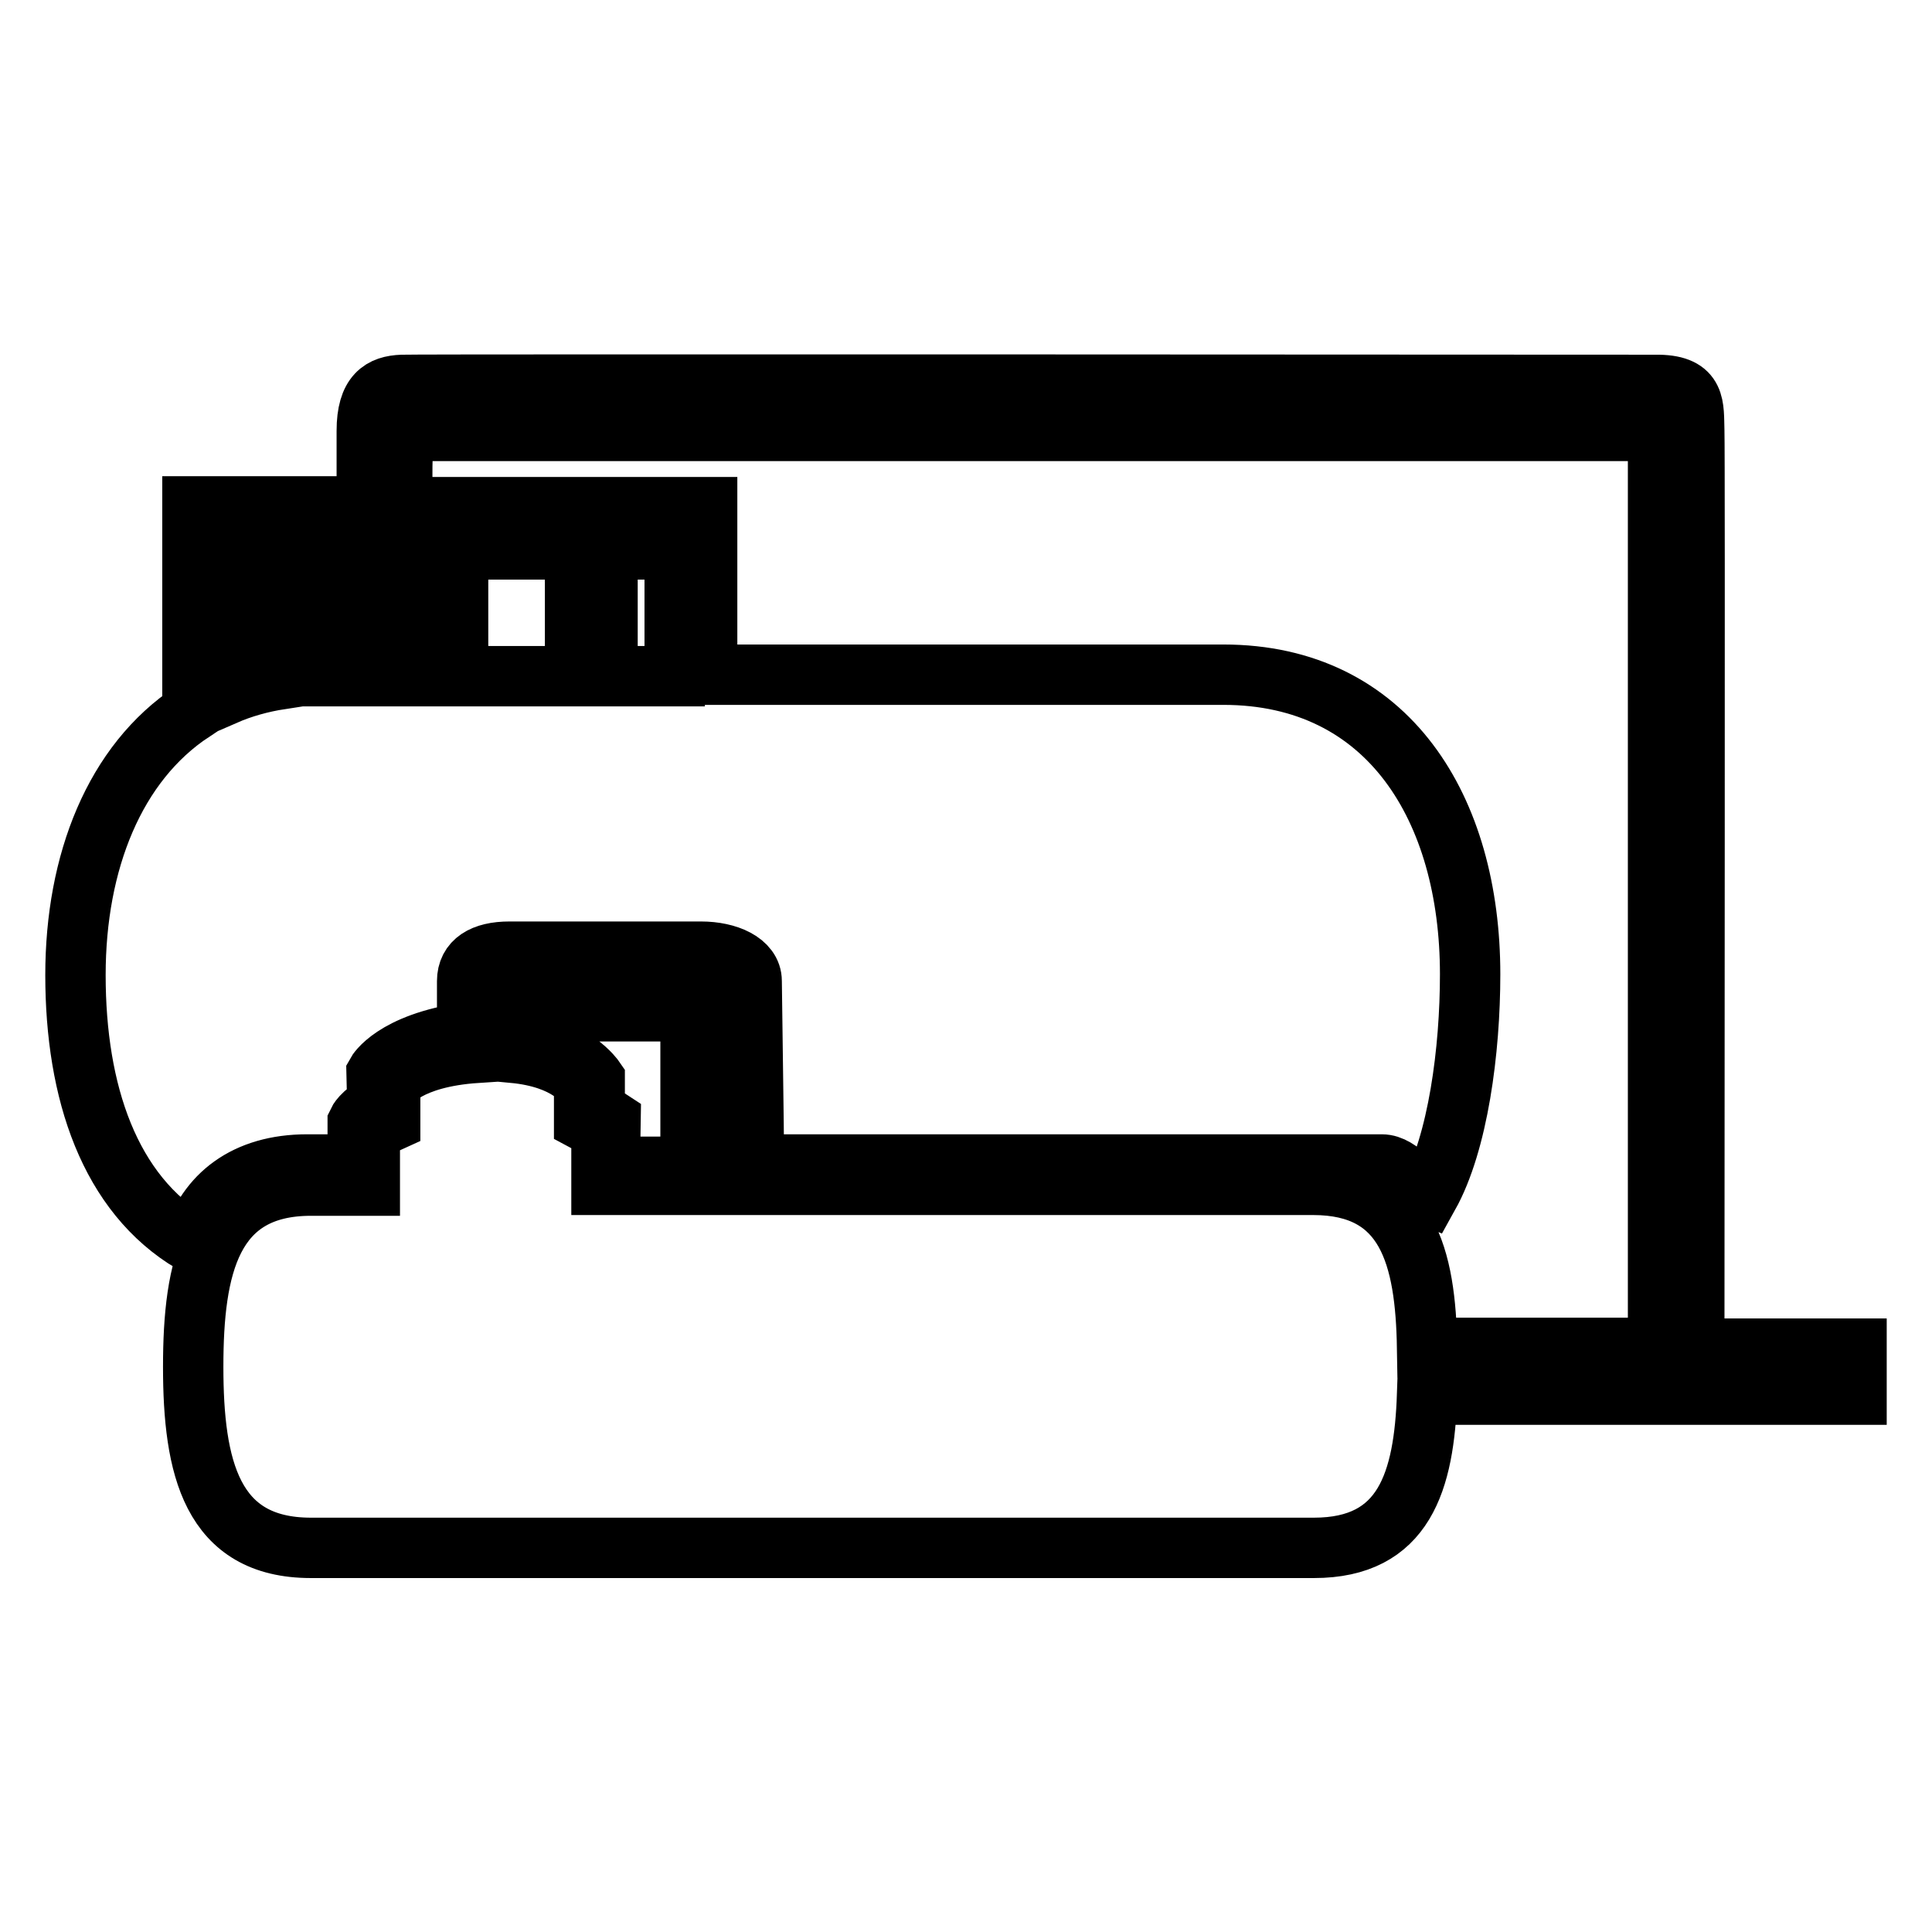 <?xml version="1.0" encoding="utf-8"?>
<!-- Svg Vector Icons : http://www.onlinewebfonts.com/icon -->
<!DOCTYPE svg PUBLIC "-//W3C//DTD SVG 1.1//EN" "http://www.w3.org/Graphics/SVG/1.1/DTD/svg11.dtd">
<svg version="1.1" xmlns="http://www.w3.org/2000/svg" xmlns:xlink="http://www.w3.org/1999/xlink" x="0px" y="0px" viewBox="0 0 256 256" enable-background="new 0 0 256 256" xml:space="preserve">
<g><g><path stroke-width="8" fill-opacity="0" stroke="#000000"  d="M224.5,178.6c0-18.9,0.1-118.5,0-121.5c-0.1-3.3,0.3-6-4.7-6.1c-3.7,0-163.8-0.1-166.5,0c-2.7,0.1-4.7,1.2-4.7,6.1c0,0.8,0,5,0,10H29.8h-4.3v5.6v21.6C15.2,101.1,10,114.2,10,129.2c0,15.5,4.5,29,15.5,35.5c1.9-6.3,7-10.4,15.2-10.4h6.7v-5.6c0,0,0.6-1.3,2.6-2.2l-0.1-4.3c0,0,2.2-4,12-5.4c0-2.6,0-5.4,0-6.8c0-2.6,2.1-3.9,5.6-3.9c3.4,0,24.4,0,25.4,0c3.5,0,6.7,1.4,6.7,3.9c0,1.4,0.3,20.4,0.3,24.3h83.2c2.5,0,4.5,3.4,6.2,4.1c3.9-7,5.5-19.2,5.5-29.3c0-21.9-10.8-39.7-32.7-39.7H93.7V67.2h-2.2h-2.2h-8.9h-4.3H60.7h-4.3h-3.1c0-2.3,0-3.9,0-4.5c0-5.7,0.4-5.7,3.8-5.6c1.9,0,156.3,0,158.8,0c2.5,0,3.8,1,3.8,3.8c0,2.5,0,99.1,0,117.7h-30.6c-0.2-12.1-2.6-21.6-15.1-21.6H97.8c0-3.9,0-22.9,0-24.3c0-2.5-1-4.8-4.5-4.7c-1,0-22-0.3-25.4-0.3s-4.7,2.4-4.7,5c0,1.3,0,4.2,0,6.8c-9.2,0.6-11.5,4.1-11.5,4.1v5c-2,0.9-2.7,1.8-2.7,1.8v6.7h-7.8c-13.3,0-15.6,10.8-15.6,24c0,13.3,2.4,24,15.6,24h132.9c12,0,14.6-8.8,15-20.3H246v-6.1H224.5z M48.5,72.8c0,8.3,0,16.8,0,16.8h-5.6c-0.5,0-1,0-1.4,0V72.8H48.5z M29.8,72.8h7.4V90c-2.6,0.4-5.1,1.1-7.4,2.1V72.8z M89.4,72.8v16.8h-8.9V72.8H89.4z M76.2,72.8v16.8H60.7V72.8H76.2z M56.4,72.8v16.8h-3.1c0,0,0-9.1,0-16.8H56.4z M93.4,157H79.7v-6.7c0,0-0.6-0.9-2.3-1.8v-4.9c0,0-2-3.4-9.4-4.1c0-2,0-3.9,0-4.5c0-1.2,0.9-2.3,2.5-2.3c1.2,0,14.4,0,20.3,0c2,0,2.6,0.5,2.7,2.3C93.4,136.3,93.4,153.4,93.4,157z"/><path stroke-width="8" fill-opacity="0" stroke="#000000"  d="M89.2,134c-5,0-16.5,0-17.6,0c-1.4,0-2.1,0.5-2.1,1.5c0,0.5,0,1.1,0,2.8c6.5,0.6,9.3,4.7,9.3,4.7v4.2c1.5,0.8,2.1,1.2,2.1,1.2l-0.1,6.2h10.7c0-3.2,0-16.6,0-17.7C91.5,135.3,90.9,134,89.2,134z"/></g></g>
</svg>